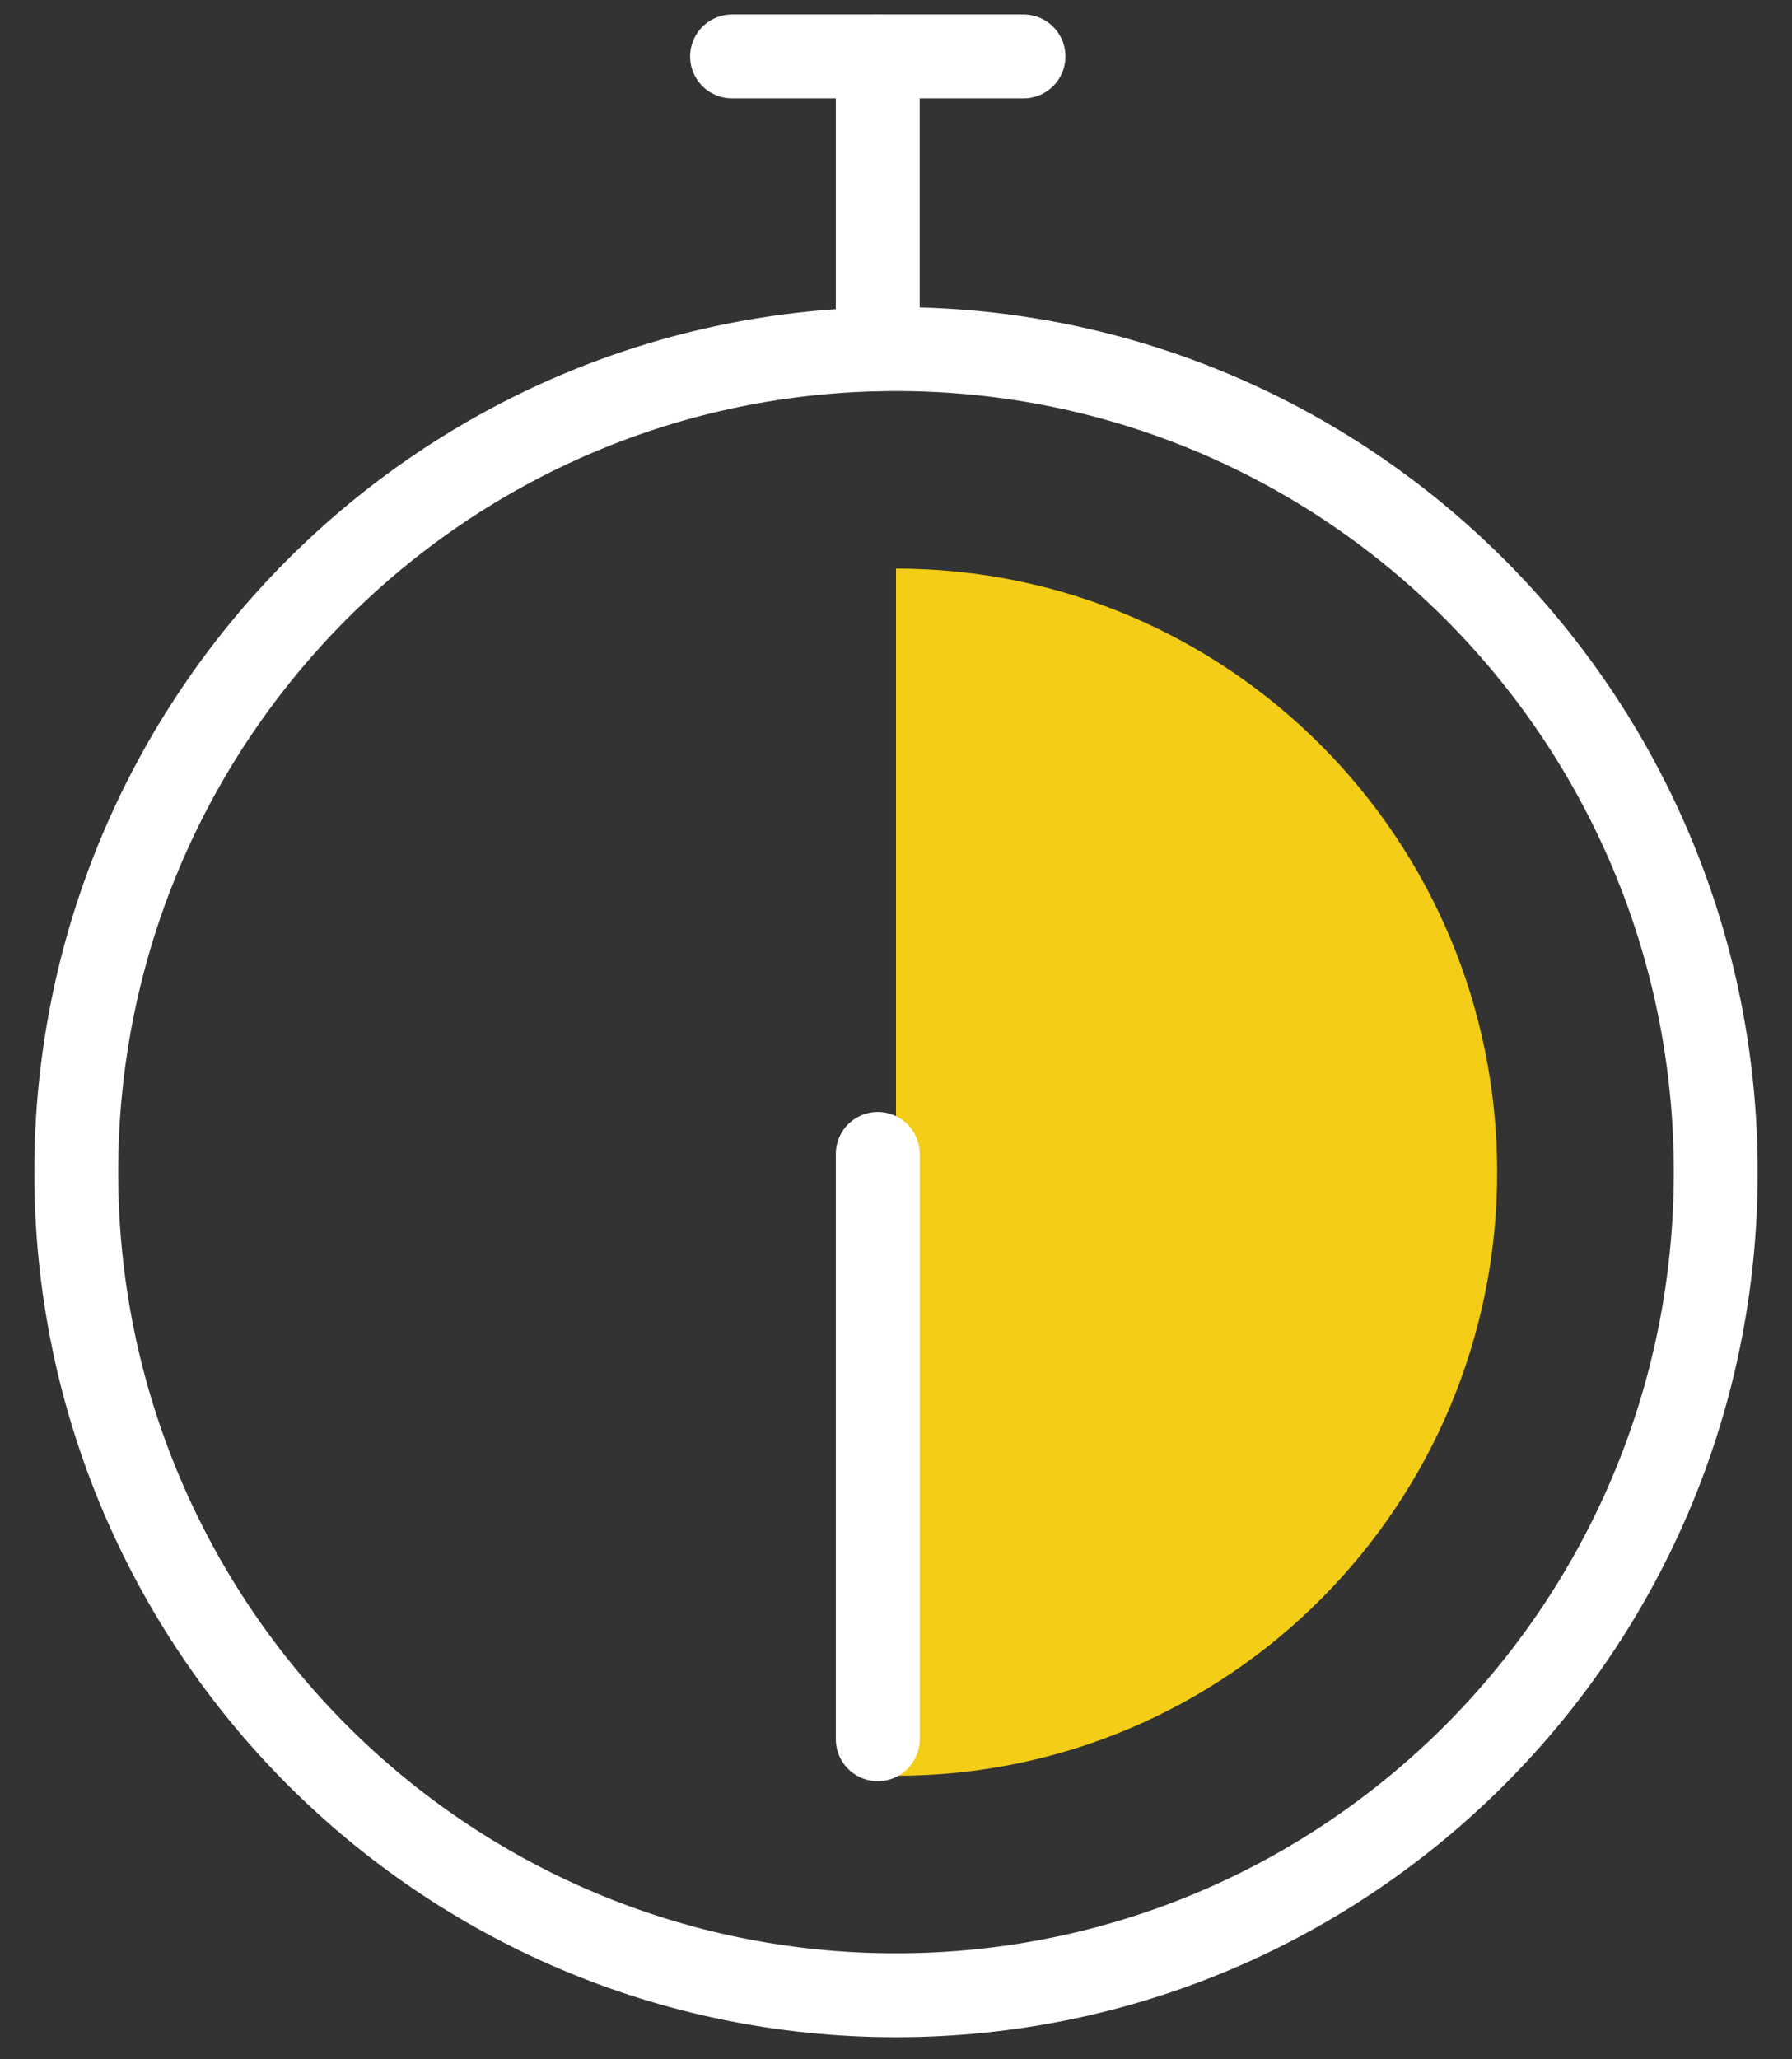 <?xml version="1.0" encoding="UTF-8"?> <svg xmlns="http://www.w3.org/2000/svg" height="54" viewBox="0 0 47 54" width="47"><rect x="0" y="0" width="47" height="54" fill="#333333" stroke="none"/><g fill="none" fill-rule="evenodd" transform="translate(2 1)"><path d="m43 29.738c0 11.921-9.626 21.584-21.5 21.584-11.874 0-21.5-9.663-21.5-21.584 0-11.921 9.626-21.584 21.5-21.584 11.874 0 21.5 9.663 21.5 21.584z" stroke="#fff" stroke-linecap="round" stroke-linejoin="round" stroke-width="2.2"></path><path d="m21.5 13.91c8.708 0 15.767 7.087 15.767 15.828 0 8.741-7.059 15.828-15.767 15.828" fill="#f3cd17"></path><g stroke="#fff" stroke-linecap="round" stroke-linejoin="round" stroke-width="2.2"><path d="m21.022 8.154v-7.674"></path><path d="m21.022 29.259v15.349"></path><path d="m17.2.48h7.644"></path></g></g></svg> 